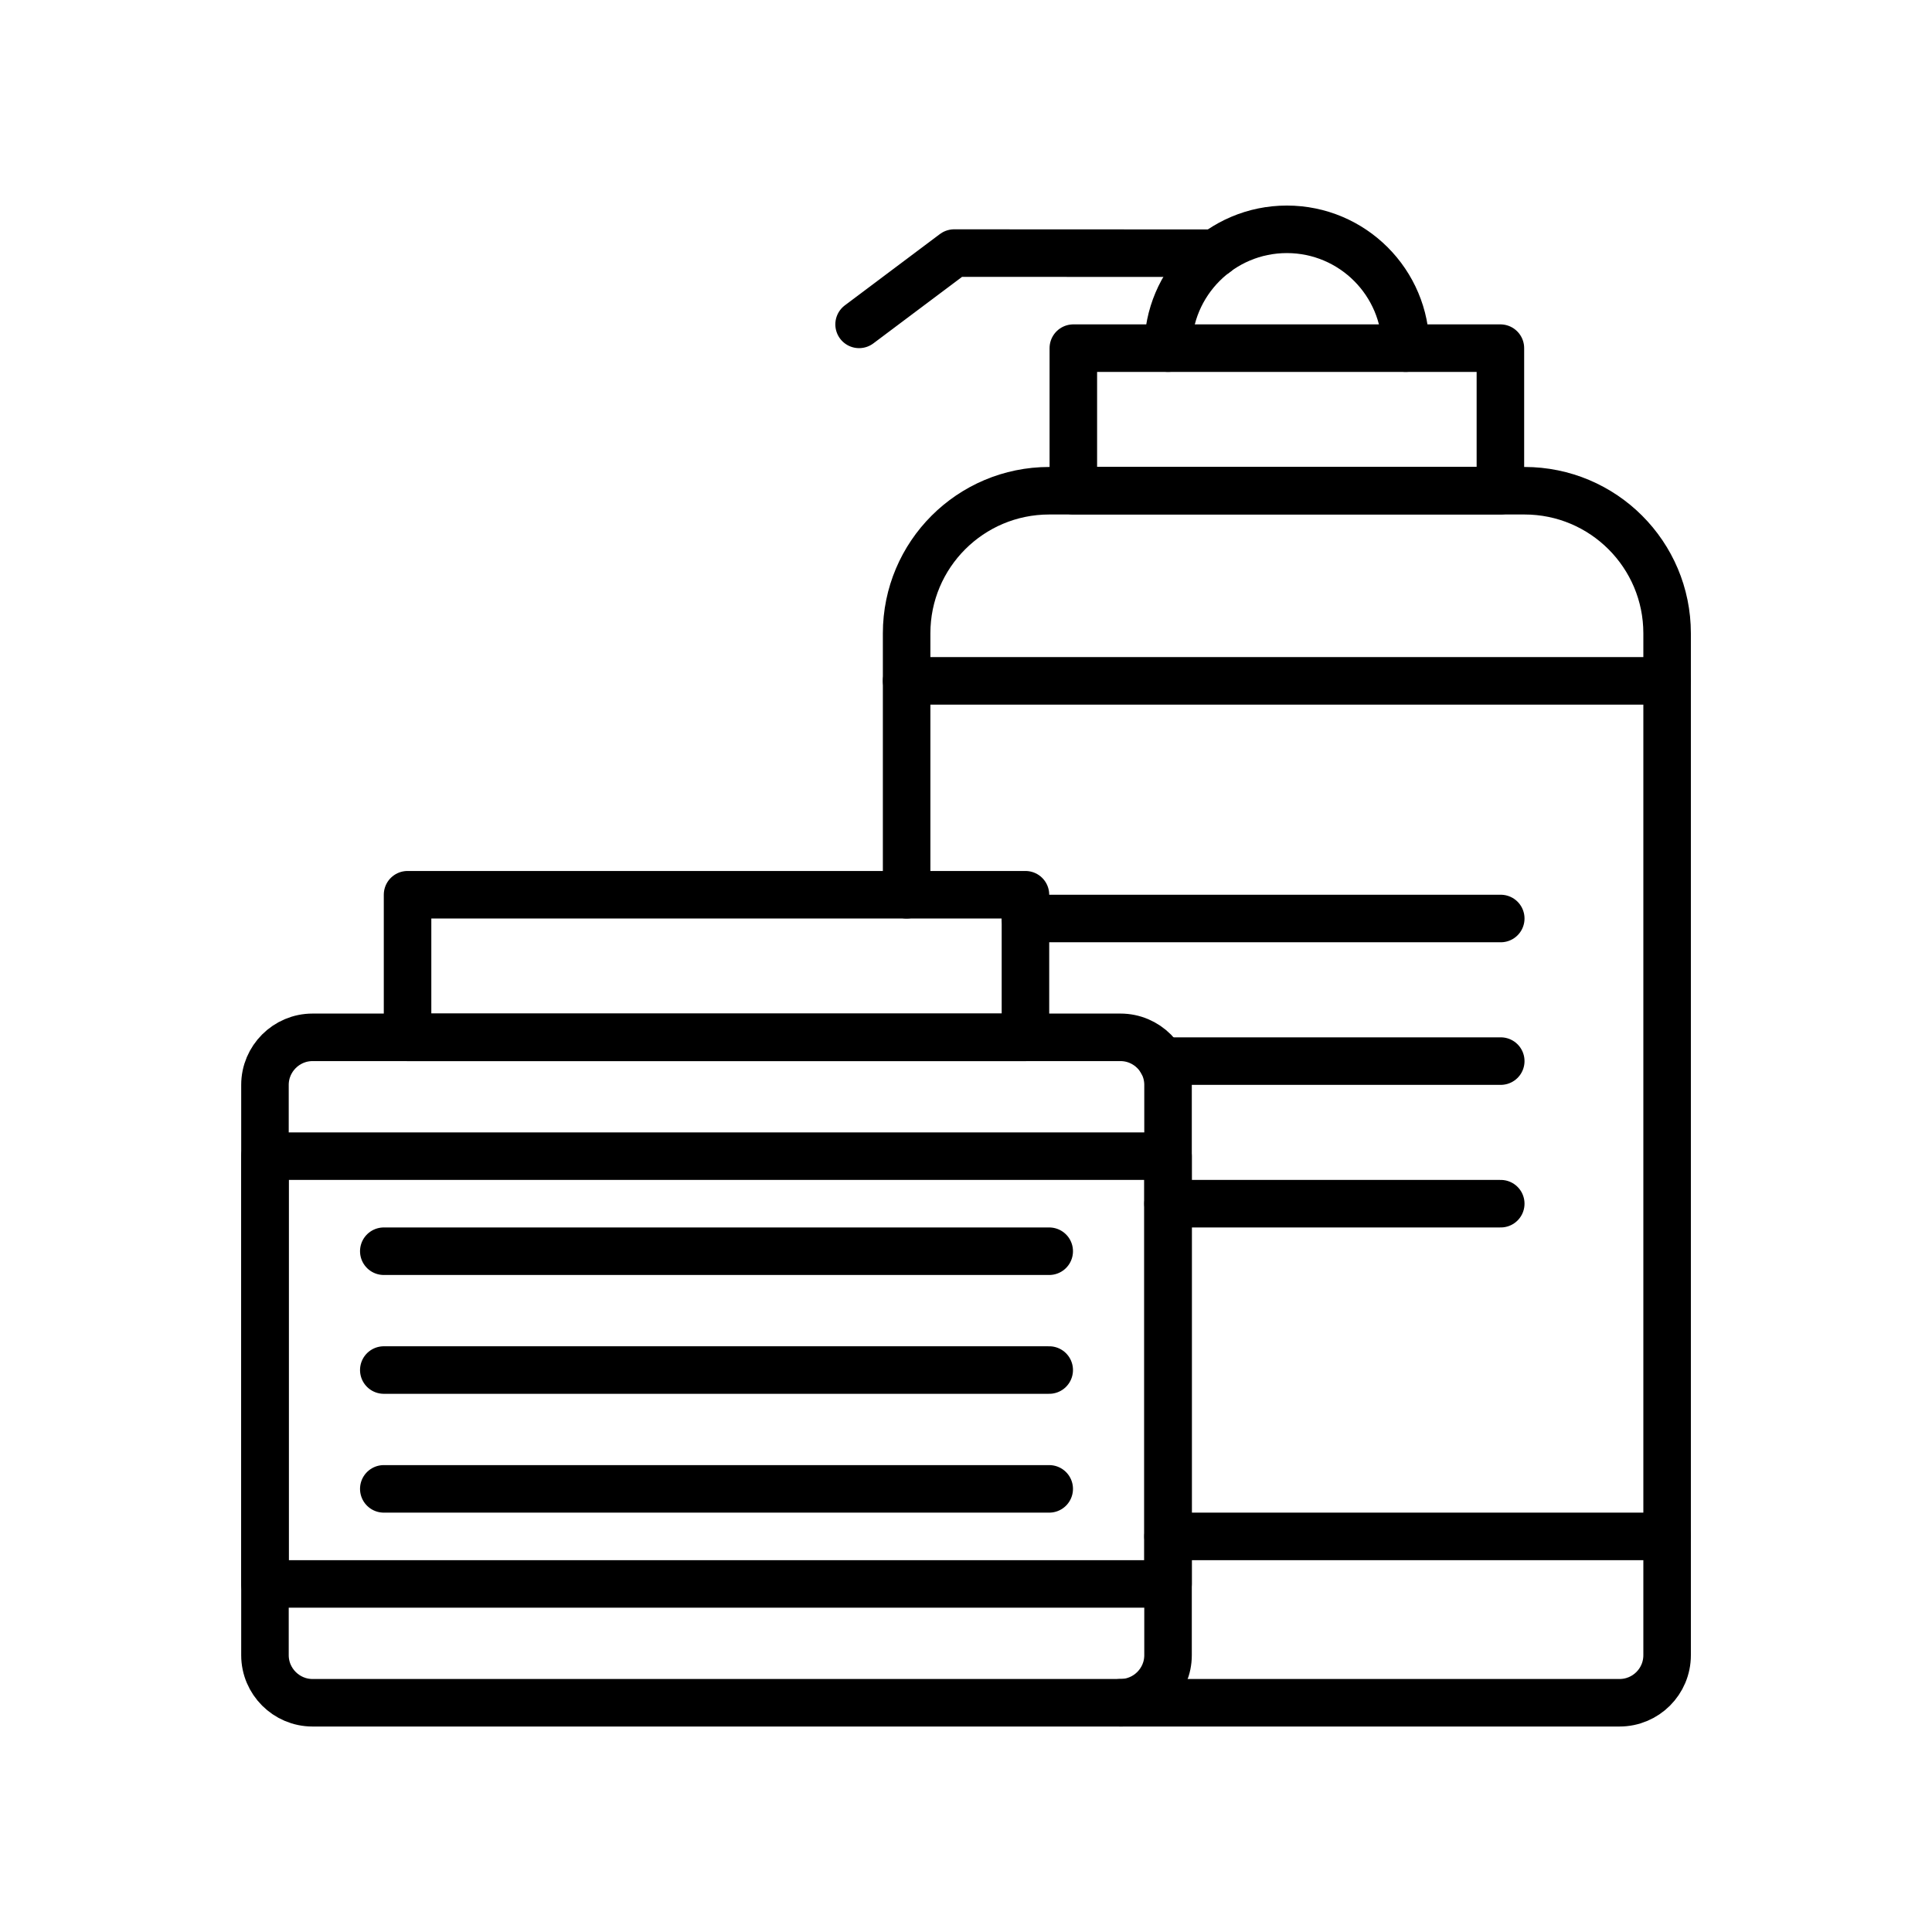 <?xml version="1.0" encoding="UTF-8"?>
<!-- Uploaded to: SVG Repo, www.svgrepo.com, Generator: SVG Repo Mixer Tools -->
<svg width="800px" height="800px" version="1.1" viewBox="144 144 512 512" xmlns="http://www.w3.org/2000/svg">
 <g fill="none" stroke="#000000" stroke-linecap="round" stroke-linejoin="round" stroke-miterlimit="10" stroke-width="2">
  <path transform="matrix(6.298 0 0 6.298 148.09 148.09)" d="m46.5 43h-34c-1.1 0-2 0.9-2 2v24c0 1.1 0.9 2 2 2h34c1.1 0 2-0.9 2-2v-24c0-1.1-0.9-2-2-2z"/>
  <path transform="matrix(6.298 0 0 6.298 148.09 148.09)" d="m16.5 37h26v6h-26z"/>
  <path transform="matrix(6.298 0 0 6.298 148.09 148.09)" d="m10.5 48h38v18h-38z"/>
  <path transform="matrix(6.298 0 0 6.298 148.09 148.09)" d="m15.5 52h28"/>
  <path transform="matrix(6.298 0 0 6.298 148.09 148.09)" d="m15.5 57h28"/>
  <path transform="matrix(6.298 0 0 6.298 148.09 148.09)" d="m15.5 62h28"/>
  <path transform="matrix(6.298 0 0 6.298 148.09 148.09)" d="m44.515 14h17.97v5.998h-17.97z"/>
  <path transform="matrix(6.298 0 0 6.298 148.09 148.09)" d="m58.5 14c0-2.761-2.239-5-5-5s-5 2.239-5 5"/>
  <path transform="matrix(6.298 0 0 6.298 148.09 148.09)" d="m35.5 13 4-3 11 0.005"/>
  <path transform="matrix(6.298 0 0 6.298 148.09 148.09)" d="m37.5 37v-11c0-3.313 2.686-6 6-6h20c3.313 0 6 2.686 6 6v43c0 1.105-0.896 2-2 2h-21"/>
  <path transform="matrix(6.298 0 0 6.298 148.09 148.09)" d="m37.5 28h32"/>
  <path transform="matrix(6.298 0 0 6.298 148.09 148.09)" d="m69.5 64h-21"/>
  <path transform="matrix(6.298 0 0 6.298 148.09 148.09)" d="m42.5 38h20"/>
  <path transform="matrix(6.298 0 0 6.298 148.09 148.09)" d="m48.229 44h14.271"/>
  <path transform="matrix(6.298 0 0 6.298 148.09 148.09)" d="m48.5 50h14"/>
 </g>
</svg>